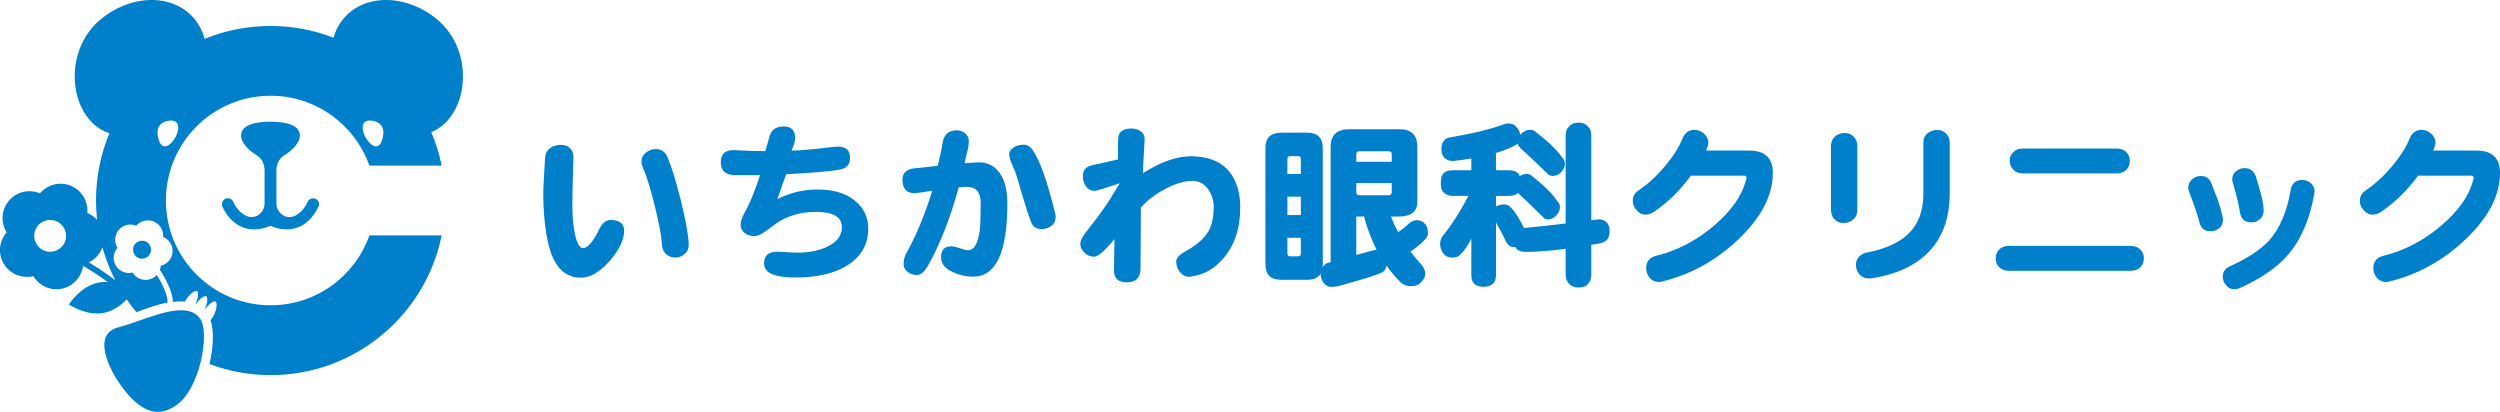 <?xml version="1.0" encoding="UTF-8"?><svg id="_レイヤー_2" xmlns="http://www.w3.org/2000/svg" viewBox="0 0 594.77 97.98"><defs><style>.cls-1{fill:#0080ca;}</style></defs><g id="_レイヤー_1-2"><g><path class="cls-1" d="M148.49,54.92c0,2.08-1.13,4.44-3.37,7.09-2.39,2.71-4.69,4.06-6.88,4.06-2.88,0-5.06-1.45-6.53-4.37-1.15-2.39-1.92-6.01-2.29-10.85-.12-1.73-.17-3.43-.17-5.1,0-.86,.14-3.64,.43-8.31,.09-.95,.48-1.69,1.17-2.2,.72-.52,1.58-.78,2.6-.78,.92,0,1.66,.27,2.2,.82,.52,.55,.78,1.27,.78,2.16,0,.23-.04,1.72-.13,4.46-.09,2.97-.13,5.32-.13,7.05,0,2.74,.22,5.05,.65,6.92,.49,2.11,1.12,3.16,1.9,3.16,1.07,0,2.34-1.47,3.81-4.41,.72-1.53,1.61-2.29,2.68-2.29,2.19,0,3.29,.86,3.29,2.59m15.35,3.07c.06,1.01-.24,1.81-.91,2.38-.63,.61-1.38,.91-2.25,.91s-1.6-.27-2.21-.82c-.6-.52-.94-1.27-.99-2.25-.09-1.93-.67-5.03-1.73-9.3-1.04-4.15-1.97-7.17-2.81-9.04-.23-.49-.35-.94-.35-1.34,0-.89,.35-1.63,1.04-2.2,.69-.58,1.47-.87,2.34-.87,1.33,0,2.26,.63,2.81,1.9,.98,2.31,2.03,5.71,3.16,10.21,1.15,4.61,1.79,8.09,1.9,10.42"/><path class="cls-1" d="M206.57,54.31c0,3.75-1.62,6.66-4.85,8.73-3.06,1.99-7.25,2.98-12.59,2.98-4.9,0-7.35-1.11-7.35-3.33,0-1.88,1.04-2.81,3.11-2.81,.23,0,.91,.03,2.03,.09,1.12,.09,2.09,.13,2.9,.13,2.45,0,4.61-.39,6.49-1.17,2.65-1.12,3.98-2.74,3.98-4.85,0-2.45-2.05-3.67-6.14-3.67-3.6,0-6.72,.88-9.34,2.64-.86,.66-1.73,1.3-2.6,1.9-1.01,.81-1.95,1.21-2.81,1.21-.92,0-1.69-.26-2.29-.78-.61-.52-.91-1.15-.91-1.91,0-.66,.28-1.54,.82-2.64,1.27-2.19,2.54-5.25,3.81-9.17h-5.93c-2.28,0-3.42-1.04-3.42-3.11s1.23-3.01,3.68-2.81c2.62,.15,4.93,.22,6.92,.22,.06-.26,.39-1.44,1-3.55,.46-1.56,1.58-2.33,3.37-2.33s2.73,.92,2.73,2.76c0,.75-.3,1.74-.91,2.98,1.56,0,3.72-.16,6.49-.47,2.77-.32,4.29-.48,4.58-.48,1.93,0,2.89,.89,2.89,2.68,0,1.59-.82,2.53-2.46,2.81-2.51,.43-6.75,.79-12.71,1.08-.43,1.09-1.14,3.07-2.12,5.93,3-1.53,6.2-2.29,9.6-2.29,3.69,0,6.62,.86,8.78,2.6,2.16,1.76,3.24,3.96,3.24,6.62"/><path class="cls-1" d="M239.66,48.43c0,11.59-2.71,17.39-8.13,17.39-1.73,0-3.37-.38-4.93-1.13-1.81-.84-2.72-2.01-2.72-3.5,0-1.73,.82-2.59,2.47-2.59,.46,0,1.14,.16,2.03,.47,.89,.32,1.54,.47,1.94,.47,1.41,0,2.34-1.56,2.77-4.67,.14-1.26,.22-3.49,.22-6.66,0-2.51-1.11-3.76-3.33-3.76-.46,0-1.1,.04-1.9,.13-1.96,7.18-4.34,13.29-7.14,18.34-.92,1.67-1.84,2.51-2.77,2.51s-1.69-.26-2.29-.78c-.61-.49-.91-1.09-.91-1.82,0-.87,.18-1.67,.56-2.42,2.34-4.12,4.43-9.14,6.27-15.05-2.11,.38-3.55,.57-4.33,.57-.61,0-1.08-.1-1.43-.31-.89-.46-1.34-1.44-1.34-2.94s.91-2.38,2.73-2.63c1.18-.09,3.07-.29,5.67-.61,.63-2.59,1.01-4.35,1.12-5.28,.29-2.1,1.41-3.16,3.38-3.16,.8,0,1.5,.26,2.07,.78,.58,.49,.85,1.13,.82,1.9,0,.4-.07,1.01-.22,1.82-.17,.52-.43,1.63-.78,3.33l2.42-.17c.35-.03,.67-.04,.96-.04,1.79,0,3.26,.62,4.41,1.86,1.59,1.7,2.38,4.36,2.38,7.96m11.5,3.03c0,.98-.33,1.73-1,2.25-.63,.52-1.44,.78-2.42,.78-1.24,0-2.06-.58-2.46-1.73-.55-1.41-1.25-3.57-2.12-6.49-.78-2.8-1.31-4.57-1.6-5.32-.29-.69-.59-1.4-.91-2.12-.38-.92-.56-1.63-.56-2.12,0-.6,.33-1.14,1-1.6,.63-.46,1.47-.69,2.51-.69,.78,0,1.45,.39,2.03,1.17,1.79,2.62,3.58,7.64,5.36,15.05,.12,.37,.17,.65,.17,.82"/><path class="cls-1" d="M295.06,49.38c0,4.99-1.36,9.04-4.06,12.15-1.93,2.19-4.07,3.53-6.4,4.02-.89,.2-1.41,.3-1.56,.3-.92,0-1.69-.36-2.29-1.08-.61-.72-.91-1.57-.91-2.55,0-.81,.72-1.61,2.16-2.42,2.65-1.44,4.5-3.05,5.54-4.84,.81-1.5,1.21-3.39,1.21-5.66,0-1.7-.47-3.17-1.42-4.41-.95-1.24-2.16-1.86-3.63-1.86-1.87,0-4,.62-6.36,1.86-2.39,1.24-4.37,2.74-5.92,4.5,0,3.26-.02,6.14-.04,8.65-.03,3.28-.04,5.23-.04,5.84,0,2.19-1.1,3.29-3.29,3.29-2.02,0-3.03-.95-3.03-2.86,0-.61,.04-3.09,.13-7.44-2.3,2.8-3.92,4.2-4.84,4.2s-1.66-.31-2.29-.95c-.66-.6-1-1.3-1-2.08s.58-1.92,1.73-3.33c1.64-2.05,2.82-3.61,3.54-4.67,1.04-1.44,2.41-3.59,4.11-6.44-3.6,1.21-5.61,1.81-6.01,1.81-.78,0-1.43-.33-1.95-.99-.55-.72-.82-1.53-.82-2.42,0-1.56,.79-2.46,2.38-2.73,1.15-.23,3.14-.68,5.97-1.34v-2.9c0-.64,.02-1.28,.04-1.95,.03-1.67,1.1-2.51,3.2-2.51,.89,0,1.64,.24,2.25,.73,.58,.46,.86,1.05,.86,1.77,0-.06-.06,1.01-.17,3.2-.15,2.19-.22,3.83-.22,4.93,4.21-2.68,7.99-4.02,11.33-4.02,4.67,0,7.97,1.54,9.9,4.63,1.27,2.02,1.9,4.54,1.9,7.57"/><path class="cls-1" d="M304.75,31.56h6.23c2.48,0,3.72,1.24,3.72,3.72v27.55c0,.26-.01,.51-.04,.74,.23-.35,.53-.65,.91-.91,.35-.12,.68-.22,1-.3v-27.42c0-2.8,1.47-4.19,4.41-4.19h11.98c2.83,0,4.24,1.4,4.24,4.19v13.02c0,2.36-1.47,3.55-4.41,3.55h-1.86c.49,1.3,1.06,2.54,1.69,3.72,1.07-.72,1.98-1.45,2.73-2.2,.63-.43,1.19-.65,1.69-.65,.86,0,1.54,.32,2.03,.95,.43,.43,.65,1.12,.65,2.08,0,.63-.28,1.2-.82,1.69-.84,.89-1.95,1.81-3.33,2.77,.84,1.09,1.71,2.15,2.64,3.15,.57,.72,.86,1.4,.86,2.04,0,.78-.32,1.45-.95,2.03-.5,.66-1.3,.99-2.42,.99s-2.01-.39-2.73-1.17c-1.01-1.01-2.05-2.25-3.12-3.72-.14,.92-.56,1.48-1.25,1.69-1.01,.52-3.91,1.44-8.69,2.76-1.21,.4-2.26,.61-3.16,.61-.75,0-1.37-.32-1.86-.95-.46-.63-.69-1.32-.69-2.08,0-.06,.01-.11,.04-.17-.58,1.01-1.66,1.51-3.24,1.51h-6.23c-2.48,0-3.72-1.24-3.72-3.72v-27.55c0-2.48,1.24-3.72,3.72-3.72m1.51,9.82h3.2v-3.55c0-.46-.23-.69-.69-.69h-1.86c-.43,0-.65,.23-.65,.69v3.55Zm0,9.77h3.2v-4.37h-3.2v4.37Zm2.51,9.82c.46,0,.69-.23,.69-.69v-3.72h-3.2v3.72c0,.46,.21,.69,.65,.69h1.86Zm13.88-22.49h8.43v-1.86c0-.43-.27-.65-.82-.65h-6.79c-.55,0-.82,.21-.82,.65v1.86Zm0,7.27c0,.46,.27,.69,.82,.69h6.79c.55,0,.82-.23,.82-.69v-2.21h-8.43v2.21Zm4.84,13.71c-1.15-2.37-2.05-4.64-2.68-6.84-.15-.38-.23-.75-.26-1.12h-1.9v9.13c1.44-.4,2.9-.79,4.37-1.17h.48Z"/><path class="cls-1" d="M358.63,29.35c1.04,0,1.75,.29,2.12,.87,.55,.49,.85,1.11,.91,1.86,.11-.12,.25-.24,.39-.39,.66-.55,1.32-.82,1.99-.82,.49,0,.89,.14,1.21,.43,3.14,2.42,5.28,4.48,6.4,6.18,.43,.37,.65,.88,.65,1.51s-.24,1.21-.74,1.82c-.58,.69-1.28,1.04-2.12,1.04-.52,0-.91-.14-1.17-.43-2.36-2.3-4.47-4.3-6.31-5.97-.2-.14-.36-.32-.48-.52-.23-.2-.38-.48-.43-.82-.11,.14-.24,.26-.39,.34-1.24,.72-2.83,1.37-4.76,1.95v4.11h3.07c.95,0,1.66,.22,2.12,.65,.2,.14,.36,.38,.48,.74,.54-.35,1.08-.52,1.6-.52,.49,0,.88,.13,1.17,.39,3,2.36,5.03,4.37,6.1,6.01,.46,.4,.69,.91,.69,1.51,0,.64-.26,1.26-.78,1.86-.55,.69-1.24,1.04-2.07,1.04-.52,0-.89-.16-1.12-.48-2.25-2.25-4.25-4.18-6.01-5.79-.52,.46-1.24,.69-2.16,.69h-3.07v2.51c.06-.03,.1-.06,.13-.09,.54-.26,1.18-.39,1.9-.39,.41,0,.75,.12,1.04,.35,.57,.46,1.2,1.18,1.86,2.16,.75,1.18,1.31,2.2,1.68,3.07h.35c3.23-.32,6.43-.66,9.6-1.04v-20.93c0-.98,.3-1.73,.91-2.25,.46-.55,1.18-.82,2.16-.82,.92,0,1.64,.27,2.16,.82,.58,.52,.87,1.27,.87,2.25v20.15c.63-.06,1.25-.13,1.86-.22,.75,0,1.4,.29,1.95,.87,.37,.49,.56,1.15,.56,1.99s-.22,1.52-.65,2.04c-.34,.4-.97,.69-1.86,.86-.63,.12-1.25,.22-1.86,.3v7.14c0,.78-.2,1.43-.61,1.95-.49,.72-1.3,1.08-2.42,1.08-1.04,0-1.83-.35-2.38-1.04-.46-.55-.69-1.21-.69-1.99v-6.18c-3.75,.49-6.91,.73-9.47,.73-1.04,0-1.77-.24-2.21-.73-.11-.12-.21-.26-.3-.43h-.35c-.84,0-1.46-.44-1.86-1.34-.81-1.64-1.6-3.14-2.38-4.5v12.45c0,1.01-.25,1.72-.73,2.12-.49,.49-1.25,.74-2.29,.74-.95,0-1.67-.25-2.16-.74-.46-.43-.69-1.14-.69-2.12v-8.6c-.98,1.9-1.83,3.13-2.55,3.67-.4,.58-1.08,.86-2.03,.86-.84,0-1.51-.32-2.03-.95-.55-.69-.82-1.5-.82-2.42,0-.52,.19-1.09,.56-1.73,2.19-2.68,4.25-5.88,6.18-9.6h-3.72c-.87,0-1.56-.25-2.08-.74-.52-.4-.78-1.18-.78-2.33s.26-1.99,.78-2.42c.4-.4,1.1-.61,2.08-.61h4.41v-2.81c-1.39,.26-2.85,.46-4.41,.61-1.76-.06-2.67-1.01-2.72-2.85,.06-1.56,.67-2.47,1.86-2.73,5.28-.89,9.42-1.87,12.41-2.94,.49-.2,.98-.35,1.47-.43"/><path class="cls-1" d="M421.77,41.17c0,5.33-2.75,10.61-8.26,15.83-5.22,4.96-11.22,8.28-17.99,9.95-.26,.09-.54,.13-.82,.13-.95,0-1.69-.33-2.21-.99-.58-.66-.86-1.43-.86-2.29,0-1.56,.79-2.54,2.38-2.94,5.07-1.24,9.73-3.69,13.97-7.35,3.92-3.4,6.36-6.85,7.31-10.33,.14-.35,.22-.62,.22-.82,0-.34-.2-.55-.61-.61,.23,.03-.19,.04-1.25,.04h-11.37c-2.59,3.54-5.55,6.43-8.86,8.65-.58,.38-1.17,.58-1.77,.61-.86,.06-1.62-.27-2.25-1-.66-.66-.98-1.44-.95-2.34,0-.98,.46-1.79,1.38-2.42,2.22-1.5,4.33-3.43,6.31-5.79,1.99-2.39,3.37-4.59,4.15-6.58,.55-1.32,1.47-2,2.77-2.03,.87,0,1.63,.29,2.29,.86,.66,.58,1.02,1.28,1.08,2.12,0,.49-.19,1.14-.56,1.95h10.29c3.75,0,5.62,1.79,5.62,5.36"/><path class="cls-1" d="M441.88,49.94c0,1.01-.36,1.79-1.08,2.34-.6,.52-1.37,.78-2.29,.78-.78,0-1.46-.29-2.04-.87-.58-.58-.86-1.32-.86-2.25v-15.18c0-.98,.32-1.74,.95-2.29,.64-.55,1.36-.82,2.16-.82,.86-.03,1.59,.21,2.16,.74,.66,.6,.99,1.4,.99,2.38v15.18Zm21.97-3.89c0,5.62-1.57,10.15-4.71,13.58-3.14,3.4-7.71,5.59-13.71,6.57-.26,.03-.49,.05-.69,.05-1.01,0-1.82-.35-2.42-1.04-.52-.6-.78-1.37-.78-2.29,0-.6,.23-1.2,.69-1.78,.49-.55,1.1-.89,1.82-1.04,4.64-.89,8.06-2.48,10.25-4.76,2.19-2.25,3.29-5.35,3.29-9.3v-12.02c0-1.04,.31-1.8,.95-2.29,.69-.55,1.5-.82,2.42-.82,.78,0,1.46,.29,2.04,.86,.58,.58,.86,1.33,.86,2.25v12.02Z"/><path class="cls-1" d="M510.04,61.49c0,.81-.27,1.5-.82,2.08-.55,.58-1.31,.86-2.29,.86h-29.02c-.98,0-1.77-.31-2.38-.95-.52-.55-.77-1.23-.74-2.04,0-.81,.27-1.5,.82-2.07,.55-.58,1.31-.87,2.29-.87h29.02c.98,0,1.77,.32,2.38,.96,.52,.55,.76,1.22,.74,2.03m-3.33-23.22c0,.81-.28,1.52-.82,2.12-.55,.58-1.33,.87-2.34,.87h-22.27c-1.01,0-1.79-.32-2.34-.95-.55-.55-.82-1.24-.82-2.08s.29-1.48,.86-2.03c.52-.58,1.28-.86,2.29-.86h22.27c1.01,0,1.79,.29,2.34,.86,.55,.58,.82,1.27,.82,2.08"/><path class="cls-1" d="M528.77,51.54c.05,.23,.09,.47,.09,.7,0,.84-.27,1.49-.82,1.99-.55,.49-1.21,.75-1.99,.78-1.53,.09-2.47-.65-2.81-2.2-.32-1.35-1.11-3.7-2.38-7.05-.17-.4-.26-.78-.26-1.12,0-.78,.32-1.44,.95-1.99,.61-.52,1.3-.78,2.08-.78,1.21,0,2.04,.61,2.5,1.81,.86,2.28,1.39,3.6,1.56,3.98,.4,1.27,.77,2.57,1.08,3.89m21.79-5.36c-1.07,6.14-3.21,11.03-6.44,14.66-2.48,2.85-6.24,5.42-11.29,7.7-.41,.17-.82,.26-1.25,.26-.78,0-1.43-.3-1.95-.91-.55-.6-.82-1.28-.82-2.03,0-1.18,.56-2.02,1.69-2.51,4.24-1.93,7.35-3.98,9.34-6.14,2.54-2.85,4.25-6.88,5.15-12.07,.26-1.55,1.16-2.33,2.72-2.33,.78,0,1.46,.24,2.04,.74,.6,.52,.9,1.18,.9,1.99,0,.2-.03,.42-.09,.65m-12.02,3.55c.06,.95-.2,1.72-.78,2.29-.58,.58-1.25,.86-2.03,.86-1.67,.03-2.62-.81-2.85-2.51-.26-1.67-.79-3.91-1.6-6.71-.14-.34-.22-.67-.22-.99,0-.81,.29-1.44,.87-1.91,.58-.52,1.27-.78,2.07-.78,1.33,0,2.22,.67,2.68,1.99,.55,1.7,.92,2.98,1.12,3.85,.4,1.41,.65,2.71,.74,3.89"/><path class="cls-1" d="M594.77,41.17c0,5.33-2.75,10.61-8.26,15.83-5.22,4.96-11.21,8.28-17.99,9.95-.26,.09-.53,.13-.82,.13-.95,0-1.69-.33-2.21-.99-.58-.66-.86-1.43-.86-2.29,0-1.56,.79-2.54,2.38-2.94,5.07-1.24,9.73-3.69,13.97-7.35,3.92-3.4,6.36-6.85,7.31-10.33,.14-.35,.22-.62,.22-.82,0-.34-.2-.55-.6-.61,.23,.03-.19,.04-1.26,.04h-11.37c-2.6,3.54-5.55,6.43-8.87,8.65-.58,.38-1.17,.58-1.77,.61-.86,.06-1.61-.27-2.25-1-.66-.66-.98-1.44-.95-2.34,0-.98,.46-1.79,1.38-2.42,2.22-1.5,4.33-3.43,6.32-5.79,1.99-2.39,3.37-4.59,4.15-6.58,.55-1.32,1.47-2,2.77-2.03,.86,0,1.63,.29,2.29,.86,.66,.58,1.02,1.28,1.08,2.12,0,.49-.19,1.14-.56,1.95h10.29c3.75,0,5.62,1.79,5.62,5.36"/><path class="cls-1" d="M75.78,49.1c-.06,.14-1.46,3.65-4.87,4.98-.87,.33-1.76,.5-2.7,.5-1.23,0-2.53-.28-3.88-.87-1.35,.58-2.64,.87-3.87,.87-.94,0-1.85-.17-2.7-.5-3.42-1.34-4.81-4.84-4.88-4.98-.28-.74,.09-1.56,.81-1.84,.74-.29,1.56,.08,1.84,.81,.03,.07,1.05,2.53,3.28,3.38,.01,0,.02,.01,.04,.01,1.99,.75,4.09-.91,4.09-3.04,0-2.35,0-5.69,0-7.96,0-1.45-.7-2.83-1.93-3.56-1.93-1.16-3.66-3.02-3.66-4.6,0-2.51,3.14-3.35,7-3.35s7,.84,7,3.35c0,1.58-1.73,3.44-3.66,4.6-1.23,.74-1.93,2.11-1.93,3.56,0,2.27,0,5.61,0,7.96,0,2.13,2.1,3.79,4.09,3.04,.01,0,.03-.01,.04-.01,2.24-.86,3.28-3.37,3.28-3.38,.3-.72,1.12-1.08,1.85-.79,.72,.28,1.08,1.11,.79,1.83"/><path class="cls-1" d="M31.81,58.58c.45-1.09,1.71-1.61,2.8-1.15,1.09,.45,1.61,1.7,1.15,2.8-.45,1.09-1.71,1.61-2.79,1.15-1.09-.45-1.61-1.71-1.16-2.8"/><path class="cls-1" d="M47.63,75.83c-2.61-3.74-8.96-1.5-14.57,.47-1.72,.6-3.35,1.17-4.77,1.53-1.68,.43-2.72,1.26-3.19,2.52-.92,2.53,.53,6.99,3.69,11.39,2.13,2.95,4.23,4.88,6.27,5.73,2.3,.97,4.6,.59,7.02-1.16,5.52-3.97,7.89-17.1,5.56-20.47M104.29,4.87c-7.26-6.27-17.32-6.52-22.46-.56-1.18,1.37-2.01,2.96-2.47,4.67-4.64-1.81-9.69-2.8-14.98-2.8-5.56,0-10.87,1.09-15.72,3.08-.46-1.82-1.31-3.5-2.56-4.95-5.14-5.97-15.2-5.71-22.46,.56-7.26,6.27-7.47,17.7-2.33,23.65,1.37,1.59,2.98,2.62,4.73,3.17-2.06,4.92-3.2,10.34-3.2,16.02,0,1.55,.09,3.07,.25,4.59-.63-.7-1.42-1.25-2.31-1.62,.23-2.71-1.27-5.38-3.92-6.48-2.64-1.09-5.59-.28-7.35,1.79-2.52-1.04-5.51-.44-7.37,1.73-1.87,2.18-2,5.23-.57,7.56-1.78,2.06-2.13,5.09-.64,7.54,1.5,2.44,4.36,3.51,7.01,2.88,1.41,2.33,4.18,3.6,6.97,2.94,2.66-.64,4.51-2.84,4.87-5.38,1.54,.9,3.64,2.22,5.88,3.85-.76-.06-1.55-.02-2.34,.14-4.25,.89-6.94,5.19-6.94,5.19,0,0,4.19,2.86,8.43,1.98,2.29-.48,4.12-1.95,5.33-3.2,.73,1.05,1.49,2.06,2.32,3.04,2.48-.87,4.83-1.83,7.41-2.28,.03-1.92-1.29-4.5-2.57-6.55-.47,.51-1.09,.89-1.82,1.06-1.58,.38-3.14-.34-3.94-1.65-1.5,.36-3.11-.24-3.97-1.63-.84-1.39-.64-3.1,.37-4.26-.8-1.31-.74-3.04,.32-4.27,1.06-1.23,2.75-1.57,4.17-.98,.99-1.17,2.66-1.63,4.16-1,1.49,.62,2.34,2.12,2.21,3.66,1.43,.58,2.38,2.02,2.25,3.63-.14,1.62-1.31,2.89-2.8,3.24-.04,.34-.09,.67-.2,.99,1.43,2.21,3.05,5.24,3.09,7.62,.99-.13,1.94-.18,2.86-.1,.03-.04,.05-.09,.08-.14,.65-1.17,2.15-2.68,2.76-2.34,.52,.29,.23,1.87-.29,3.05,.03,.01,.04,.01,.06,.02,.74-1.05,1.92-2.12,2.44-1.83,.56,.32,.19,2.06-.38,3.26t.01,.01c.73-1.1,2.02-2.34,2.58-2.02,.62,.34,.12,2.4-.55,3.57-.22,.41-.43,.65-.64,.77,.89,2.58,.72,6.56-.24,10.5,4.52,1.72,9.42,2.65,14.55,2.65,20.09,0,36.85-14.27,40.7-33.23h-17.2c-3.42,9.69-12.65,16.62-23.5,16.62-13.76,0-24.91-11.15-24.91-24.93s11.15-24.92,24.91-24.92c10.85,0,20.08,6.94,23.5,16.62h17.2c-.56-2.77-1.4-5.44-2.49-7.97,1.47-.58,2.83-1.54,4.02-2.91,5.14-5.95,4.93-17.38-2.33-23.65M15.43,57.56c-.8,1.93-3.01,2.85-4.95,2.05-1.93-.81-2.85-3.02-2.04-4.96,.8-1.92,3.02-2.83,4.94-2.03,1.93,.8,2.85,3.01,2.05,4.95m11.98,9.07c-2.33-1.76-4.57-3.19-6.28-4.22,1.49-.71,2.66-1.98,3.24-3.58,.76,2.72,1.78,5.33,3.04,7.8m10.42-33.19c-1.65-4.86,2.88-4.78,2.88-4.78,4.51,.08-1.22,9.65-2.88,4.78m53.02,0c-1.64,4.87-7.39-4.71-2.86-4.78,0,0,4.51-.08,2.86,4.78"/></g></g></svg>